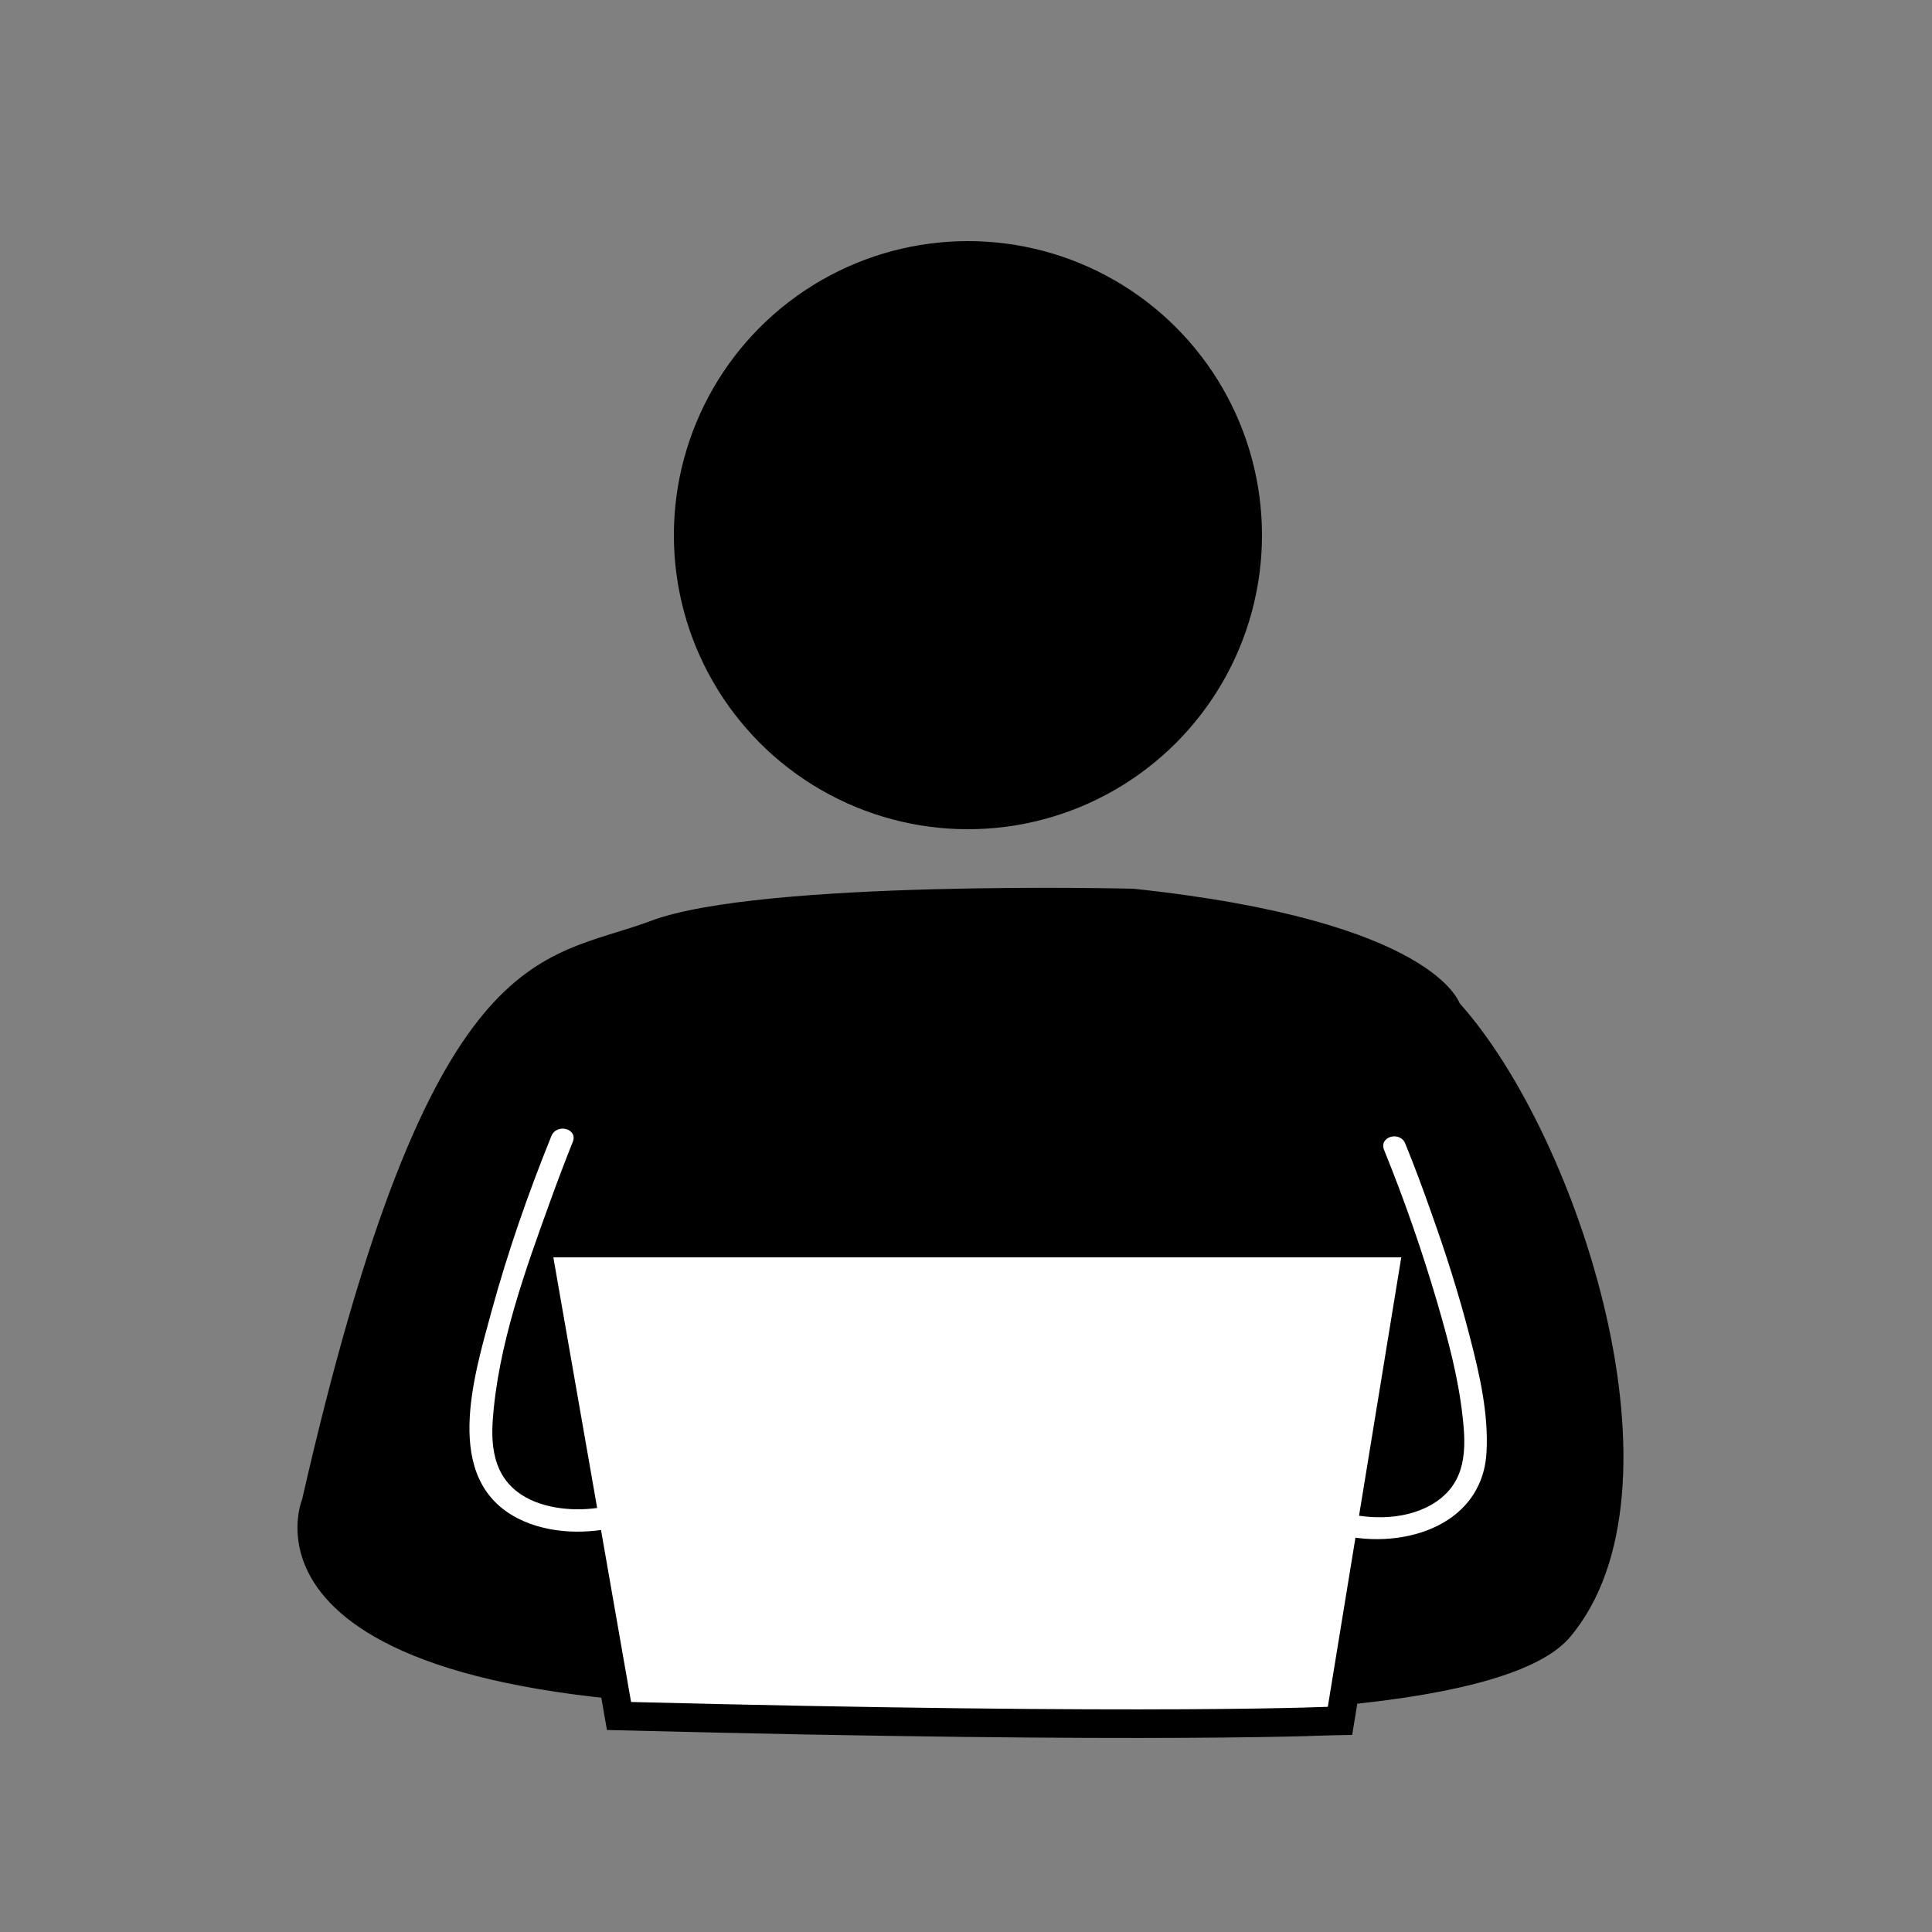 <?xml version="1.0" encoding="utf-8"?>
<!-- Generator: Adobe Illustrator 24.0.0, SVG Export Plug-In . SVG Version: 6.00 Build 0)  -->
<svg version="1.1" id="Livello_1" xmlns="http://www.w3.org/2000/svg" xmlns:xlink="http://www.w3.org/1999/xlink" x="0px" y="0px"
	 viewBox="0 0 50 50" style="enable-background:new 0 0 50 50;" xml:space="preserve">
<rect x="0" y="0" width="50" height="50" fill="#808080" stroke="none"/>
<style type="text/css">
	.st0{fill:none;stroke:#000000;stroke-width:0.703;stroke-miterlimit:10;}
	.st1{fill:none;stroke:#000000;stroke-width:0.685;stroke-miterlimit:10;}
	.st2{fill:none;stroke:#000000;stroke-width:0.447;stroke-miterlimit:10;}
	.st3{fill:none;stroke:#000000;stroke-width:0.456;stroke-miterlimit:10;}
	.st4{fill:none;stroke:#000000;stroke-width:0.443;stroke-miterlimit:10;}
	.st5{fill:none;stroke:#000000;stroke-width:0.228;stroke-miterlimit:10;}
	.st6{fill:#FFFFFF;stroke:#000000;stroke-width:0.74;stroke-miterlimit:10;}
	.st7{fill:#FFFFFF;}
</style>
<circle cx="25.05" cy="13.85" r="7.61"/>
<path d="M29.33,23c0,0-9.63-0.24-12.48,0.83c-2.85,1.07-5.7,0.36-9.03,14.97c0,0-2.38,5.7,13.91,5.35c0,0,16.4,1.17,18.9-1.78
	c3.21-3.8,0.24-12.95-2.85-16.4C37.76,25.97,37.17,23.83,29.33,23z"/>
<path class="st6" d="M16.02,44.41l-2.14-12.24h22.82l-2.02,12.36C34.67,44.53,30.16,44.77,16.02,44.41z"/>
<g>
	<g>
		<path class="st7" d="M14.27,29.4c-0.6,1.48-1.13,3-1.55,4.54c-0.45,1.66-1.3,4.35,0.69,5.36c0.81,0.41,1.84,0.42,2.7,0.18
			c0.36-0.1,0.21-0.66-0.15-0.56c-0.66,0.19-1.45,0.2-2.1-0.05c-0.95-0.38-1.17-1.16-1.11-2.08c0.13-1.95,0.84-3.91,1.5-5.73
			c0.18-0.5,0.37-1,0.57-1.5C14.97,29.21,14.41,29.06,14.27,29.4L14.27,29.4z"/>
	</g>
</g>
<g>
	<g>
		<path class="st7" d="M35.82,29.76c0.52,1.28,0.98,2.6,1.37,3.93c0.28,0.96,0.55,1.95,0.66,2.96c0.1,0.85,0.1,1.69-0.69,2.22
			c-0.7,0.47-1.69,0.48-2.48,0.25c-0.36-0.1-0.51,0.46-0.15,0.56c1.63,0.47,3.82-0.12,3.94-2.08c0.06-1-0.18-2.04-0.43-3
			c-0.28-1.09-0.62-2.16-1-3.22c-0.21-0.6-0.43-1.19-0.67-1.78C36.24,29.26,35.68,29.41,35.82,29.76L35.82,29.76z"/>
	</g>
</g>
</svg>
